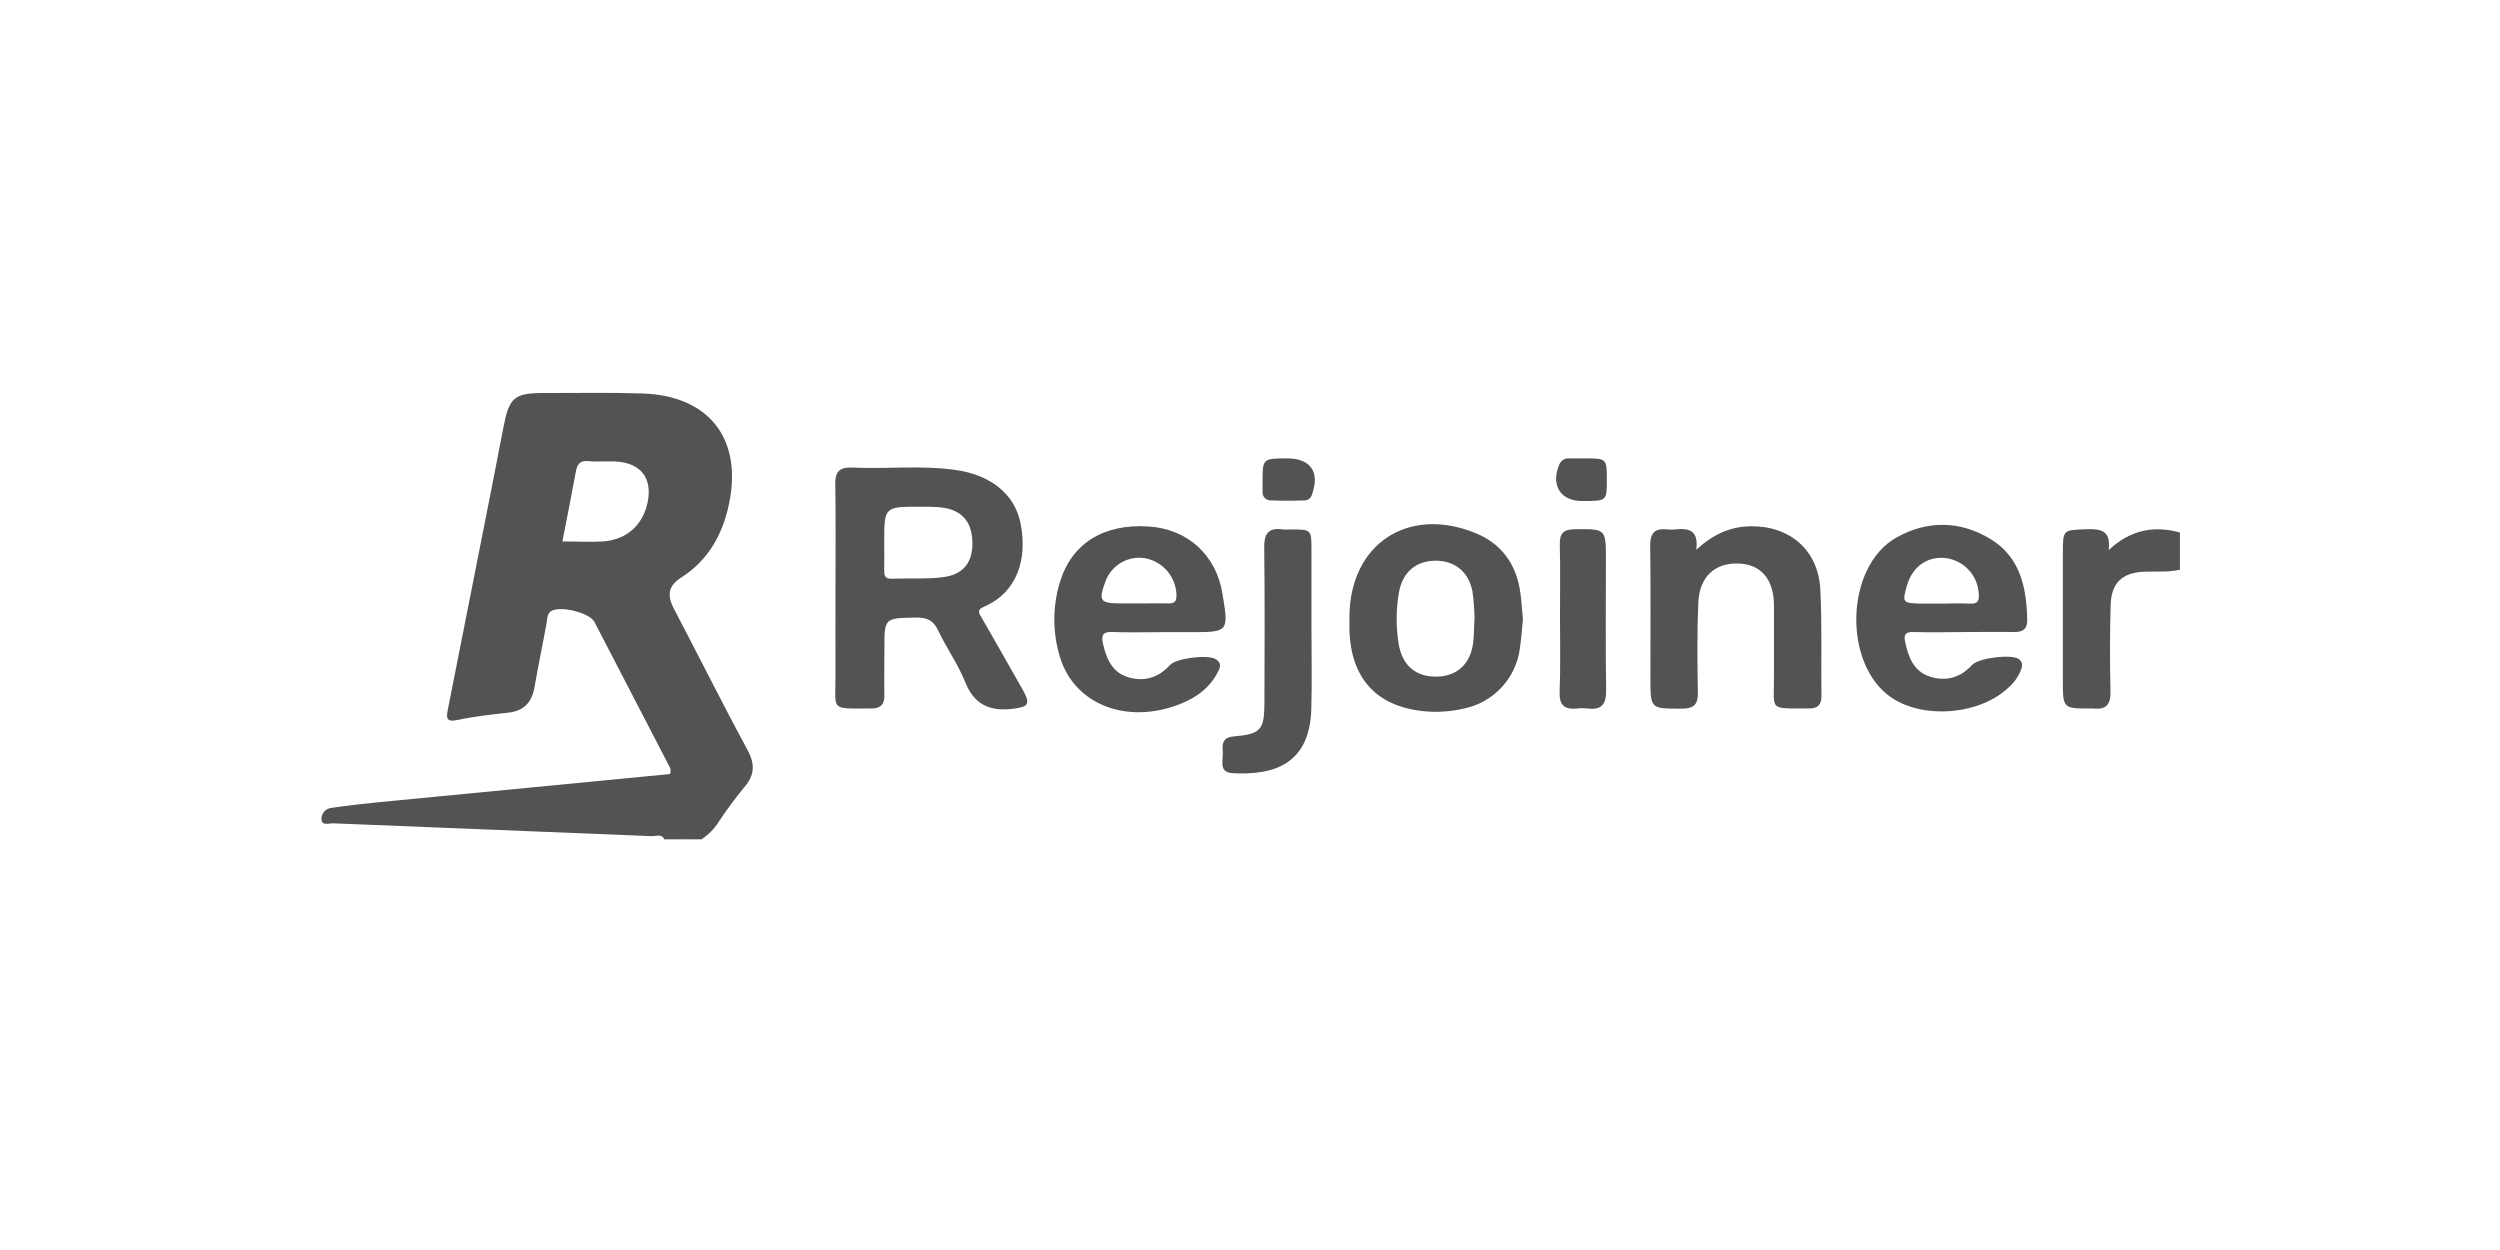 <?xml version="1.0" encoding="UTF-8"?> <svg xmlns="http://www.w3.org/2000/svg" width="140" height="70" viewBox="0 0 140 70" fill="none"> <path d="M41.859 41.995C40.445 39.383 39.122 36.722 37.74 34.092C37.351 33.353 37.405 32.812 38.154 32.336C39.657 31.384 40.463 29.931 40.821 28.238C41.599 24.574 39.705 22.153 35.967 22.034C34.147 21.974 32.323 22.012 30.502 22.009C28.781 22 28.507 22.256 28.18 23.988C27.759 26.2 27.318 28.408 26.882 30.617C26.285 33.64 25.686 36.669 25.085 39.705C24.99 40.18 24.966 40.469 25.643 40.316C26.571 40.114 27.526 40.01 28.472 39.908C29.355 39.807 29.792 39.318 29.936 38.466C30.139 37.27 30.395 36.083 30.609 34.89C30.651 34.664 30.635 34.403 30.826 34.248C31.285 33.884 33.011 34.294 33.289 34.829C34.687 37.518 36.081 40.207 37.472 42.898C37.518 42.962 37.546 43.038 37.554 43.116C37.562 43.195 37.55 43.275 37.518 43.347C32.106 43.869 26.678 44.394 21.233 44.921C20.343 45.007 19.454 45.111 18.569 45.24C18.487 45.247 18.407 45.27 18.334 45.308C18.262 45.346 18.197 45.397 18.144 45.46C18.092 45.523 18.052 45.596 18.028 45.674C18.003 45.752 17.995 45.835 18.003 45.916C18.05 46.253 18.43 46.097 18.656 46.106C24.608 46.351 30.56 46.59 36.513 46.825C36.742 46.834 37.044 46.672 37.201 47.001H38.07C38.091 46.975 38.118 46.955 38.148 46.941C38.178 46.927 38.21 46.92 38.243 46.92C38.277 46.92 38.309 46.927 38.339 46.941C38.369 46.955 38.396 46.975 38.417 47.001H39.284C39.661 46.756 39.981 46.434 40.225 46.057C40.67 45.381 41.151 44.73 41.665 44.104C42.259 43.419 42.3 42.809 41.859 41.995ZM36.27 28.117C36.01 29.402 35.082 30.237 33.748 30.321C33.034 30.365 32.312 30.321 31.494 30.321C31.756 28.974 32.011 27.707 32.242 26.435C32.318 26.017 32.454 25.776 32.953 25.823C33.496 25.878 34.049 25.809 34.594 25.852C35.917 25.967 36.535 26.814 36.27 28.117Z" fill="#535353"></path> <path d="M122.077 31.902C121.426 32.055 120.764 31.991 120.105 32.014C118.858 32.058 118.231 32.626 118.196 33.88C118.15 35.496 118.152 37.115 118.187 38.732C118.202 39.451 117.942 39.76 117.23 39.674C117.201 39.672 117.171 39.672 117.142 39.674C115.52 39.686 115.52 39.686 115.52 38.1V30.995C115.52 29.649 115.52 29.686 116.844 29.637C117.644 29.607 118.23 29.706 118.084 30.807C119.299 29.669 120.614 29.419 122.077 29.819V31.902Z" fill="#535353"></path> <path d="M38.075 47.001C38.191 46.745 38.307 46.759 38.422 47.001H38.075Z" fill="#535353"></path> <path d="M57.305 38.684C56.541 37.327 55.765 35.976 54.993 34.624C54.849 34.373 54.655 34.166 55.108 33.974C56.943 33.179 57.554 31.35 57.151 29.307C56.837 27.697 55.51 26.605 53.531 26.32C51.604 26.044 49.662 26.273 47.73 26.184C47.01 26.151 46.761 26.414 46.775 27.134C46.81 29.07 46.787 31.008 46.787 32.945C46.787 34.565 46.779 36.183 46.787 37.802C46.799 39.844 46.435 39.675 48.801 39.675C49.304 39.675 49.536 39.452 49.526 38.935C49.509 38.068 49.526 37.201 49.526 36.336C49.526 34.594 49.526 34.621 51.278 34.583C51.907 34.569 52.272 34.736 52.549 35.329C52.999 36.294 53.645 37.175 54.034 38.16C54.548 39.463 55.419 39.856 56.735 39.689C57.574 39.587 57.718 39.434 57.305 38.684ZM52.772 32.327C51.833 32.44 50.874 32.372 49.925 32.407C49.542 32.421 49.51 32.211 49.517 31.921C49.526 31.402 49.517 30.884 49.517 30.364C49.517 28.376 49.517 28.376 51.526 28.376C51.872 28.376 52.219 28.376 52.563 28.402C53.759 28.495 54.387 29.11 54.448 30.237C54.517 31.45 53.99 32.182 52.772 32.327Z" fill="#535353"></path> <path d="M85.106 32.976C84.844 31.505 84.035 30.429 82.642 29.859C78.851 28.302 75.584 30.471 75.568 34.545C75.568 34.776 75.568 35.004 75.568 35.239C75.633 38.071 77.181 39.674 80.012 39.85C80.679 39.887 81.349 39.828 82 39.674C82.798 39.507 83.525 39.097 84.082 38.5C84.639 37.904 84.997 37.15 85.109 36.342C85.193 35.8 85.224 35.251 85.282 34.679C85.227 34.123 85.205 33.543 85.106 32.976ZM82.488 36.056C82.318 37.216 81.57 37.874 80.446 37.891C79.278 37.911 78.519 37.256 78.325 36.056C78.172 35.113 78.175 34.152 78.334 33.211C78.531 32.05 79.282 31.402 80.4 31.399C81.471 31.399 82.248 32.023 82.459 33.126C82.527 33.619 82.565 34.117 82.573 34.615C82.538 35.135 82.553 35.6 82.488 36.056Z" fill="#535353"></path> <path d="M62.291 35.392C63.185 35.427 64.083 35.403 64.979 35.401H66.634C68.813 35.401 68.813 35.401 68.457 33.239C68.1 31.076 66.514 29.628 64.328 29.483C61.806 29.316 60.006 30.431 59.351 32.613C58.937 33.98 58.94 35.439 59.36 36.803C60.125 39.318 62.818 40.492 65.667 39.575C66.681 39.249 67.573 38.733 68.123 37.776C68.29 37.487 68.502 37.137 68.041 36.894C67.579 36.651 65.855 36.858 65.507 37.25C64.852 37.981 64.034 38.191 63.147 37.914C62.287 37.646 61.959 36.895 61.77 36.06C61.659 35.572 61.748 35.372 62.291 35.392ZM61.893 32.596C62.048 32.143 62.359 31.759 62.772 31.515C63.184 31.27 63.67 31.181 64.142 31.263C64.625 31.358 65.061 31.615 65.378 31.991C65.694 32.368 65.872 32.842 65.883 33.334C65.883 33.673 65.783 33.792 65.448 33.792C64.903 33.777 64.355 33.792 63.809 33.792H62.688C61.607 33.776 61.512 33.641 61.893 32.596Z" fill="#535353"></path> <path d="M107.144 35.394C108.097 35.421 109.05 35.403 110.002 35.394C110.92 35.394 111.851 35.378 112.775 35.394C113.278 35.406 113.54 35.225 113.523 34.699C113.491 32.896 113.127 31.197 111.472 30.188C109.773 29.152 107.933 29.127 106.199 30.102C103.307 31.731 103.186 37.265 105.957 39.09C107.8 40.301 110.909 40.007 112.492 38.489C112.797 38.221 113.033 37.883 113.18 37.505C113.255 37.287 113.296 37.06 113.027 36.894C112.588 36.629 110.793 36.837 110.427 37.245C109.768 37.967 108.952 38.174 108.066 37.888C107.181 37.602 106.861 36.8 106.69 35.944C106.601 35.566 106.688 35.381 107.144 35.394ZM106.789 32.794C107.095 31.723 107.945 31.13 108.975 31.254C109.464 31.321 109.914 31.556 110.249 31.918C110.584 32.281 110.782 32.749 110.81 33.242C110.843 33.638 110.764 33.829 110.317 33.803C109.773 33.772 109.225 33.803 108.678 33.803H107.557C106.548 33.776 106.516 33.739 106.789 32.788V32.794Z" fill="#535353"></path> <path d="M94.989 30.787C95.925 29.928 96.892 29.486 98.039 29.471C100.236 29.442 101.827 30.812 101.938 33.012C102.039 35 101.977 36.996 102 38.989C102 39.463 101.801 39.672 101.33 39.674C98.969 39.674 99.363 39.812 99.342 37.863C99.332 36.534 99.352 35.205 99.342 33.878C99.322 32.413 98.602 31.593 97.337 31.556C96.023 31.518 95.165 32.303 95.104 33.763C95.034 35.436 95.051 37.114 95.081 38.787C95.093 39.478 94.83 39.685 94.164 39.685C92.423 39.685 92.423 39.711 92.423 37.958C92.423 35.511 92.443 33.048 92.411 30.593C92.403 29.879 92.642 29.561 93.364 29.648C93.507 29.665 93.653 29.665 93.797 29.648C94.557 29.562 95.142 29.683 94.989 30.787Z" fill="#535353"></path> <path d="M73.442 35.21C73.442 36.71 73.477 38.213 73.433 39.712C73.341 42.846 71.276 43.422 69.022 43.298C68.204 43.254 68.519 42.534 68.475 42.075C68.434 41.653 68.475 41.297 69.07 41.243C70.617 41.107 70.804 40.884 70.808 39.327C70.816 36.441 70.833 33.554 70.796 30.668C70.786 29.873 71.041 29.53 71.841 29.649C71.985 29.66 72.129 29.66 72.274 29.649C73.439 29.649 73.44 29.649 73.442 30.792C73.444 32.265 73.444 33.738 73.442 35.21Z" fill="#535353"></path> <path d="M87.36 34.589C87.36 33.233 87.383 31.875 87.349 30.518C87.334 29.897 87.522 29.643 88.18 29.637C89.931 29.62 89.931 29.596 89.931 31.346C89.931 33.771 89.905 36.196 89.944 38.62C89.957 39.4 89.729 39.775 88.915 39.677C88.712 39.655 88.507 39.655 88.303 39.677C87.611 39.746 87.312 39.492 87.338 38.747C87.395 37.362 87.36 35.975 87.36 34.589Z" fill="#535353"></path> <path d="M72.093 25.67C73.398 25.67 73.928 26.449 73.469 27.692C73.449 27.776 73.403 27.853 73.339 27.911C73.275 27.97 73.195 28.008 73.109 28.021C72.448 28.044 71.784 28.051 71.121 28.021C71.062 28.017 71.005 28.002 70.952 27.976C70.9 27.95 70.853 27.914 70.814 27.87C70.775 27.826 70.746 27.775 70.727 27.719C70.708 27.664 70.701 27.605 70.705 27.547C70.697 27.374 70.705 27.201 70.705 27.028C70.701 25.67 70.701 25.67 72.093 25.67Z" fill="#535353"></path> <path d="M88.585 28.056C87.383 28.056 86.832 27.164 87.32 26.017C87.361 25.909 87.436 25.816 87.533 25.753C87.631 25.69 87.747 25.661 87.863 25.67C88.152 25.67 88.441 25.67 88.729 25.67C89.983 25.67 89.983 25.67 89.983 26.894C89.983 28.058 89.983 28.058 88.585 28.056Z" fill="#535353"></path> </svg> 